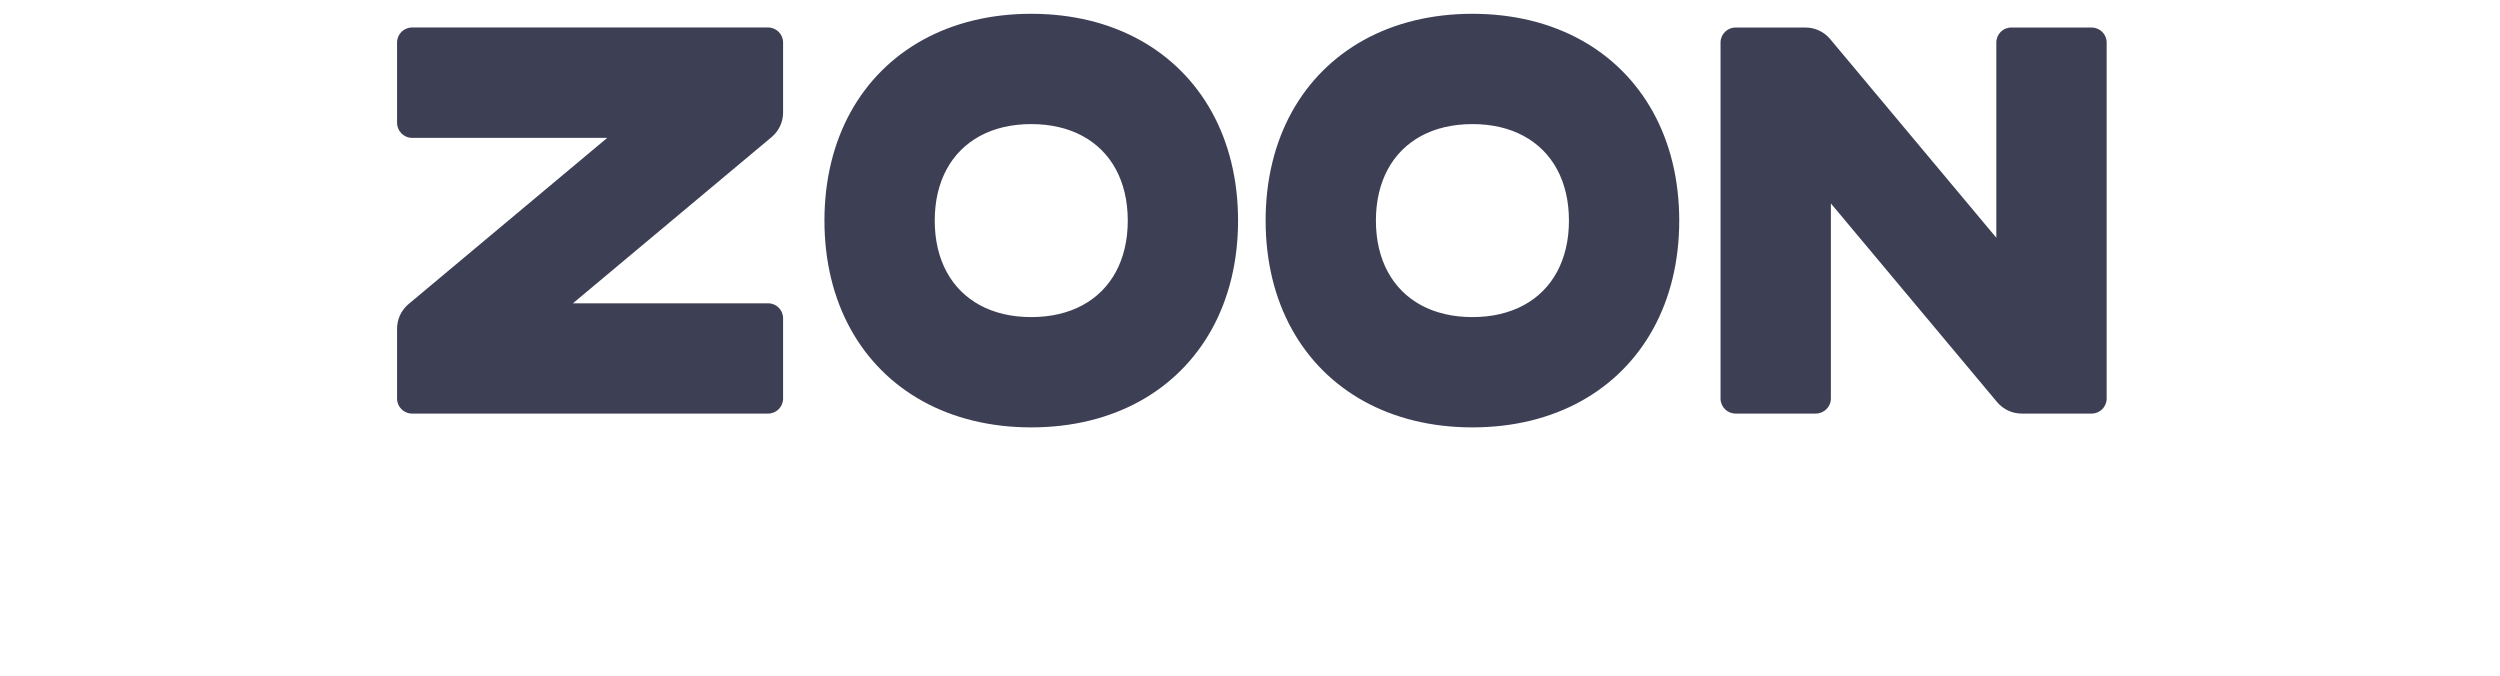 <?xml version="1.0" encoding="UTF-8"?> <svg xmlns="http://www.w3.org/2000/svg" width="170" height="46" viewBox="0 0 170 46" fill="none"><g clip-path="url(#clip0_145_1278)"><path d="M28.021 1.869H52.229C52.793 1.869 53.25 2.326 53.25 2.889V7.65C53.25 8.284 52.975 8.885 52.496 9.3L38.958 20.625H52.229C52.793 20.625 53.25 21.074 53.25 21.637V27.103C53.25 27.666 52.793 28.124 52.229 28.124H28.021C27.457 28.124 27 27.666 27 27.103V22.35C27 21.716 27.275 21.116 27.754 20.7L41.292 9.375H28.021C27.457 9.375 27 8.908 27 8.344V2.889C27 2.326 27.457 1.869 28.021 1.869ZM70.125 0.938C72.924 0.938 75.42 1.567 77.503 2.717C79.586 3.868 81.257 5.539 82.408 7.622C83.558 9.705 84.188 12.201 84.188 15C84.188 17.799 83.558 20.295 82.408 22.378C81.257 24.461 79.586 26.133 77.503 27.283C75.42 28.433 72.924 29.062 70.125 29.062C67.326 29.062 64.83 28.433 62.747 27.283C60.664 26.133 58.992 24.461 57.842 22.378C56.692 20.295 56.062 17.799 56.062 15C56.062 12.201 56.692 9.705 57.842 7.622C58.992 5.539 60.664 3.868 62.747 2.717C64.83 1.567 67.326 0.938 70.125 0.938ZM70.125 8.438C68.786 8.438 67.611 8.72 66.638 9.246C65.666 9.772 64.897 10.541 64.371 11.513C63.845 12.486 63.562 13.661 63.562 15C63.562 16.339 63.845 17.515 64.371 18.487C64.897 19.459 65.666 20.228 66.638 20.754C67.611 21.28 68.786 21.562 70.125 21.562C71.464 21.562 72.639 21.28 73.612 20.754C74.584 20.228 75.353 19.459 75.879 18.487C76.405 17.515 76.688 16.339 76.688 15C76.688 13.661 76.405 12.486 75.879 11.513C75.353 10.541 74.584 9.772 73.612 9.246C72.639 8.72 71.464 8.438 70.125 8.438ZM100.125 0.938C102.924 0.938 105.42 1.567 107.503 2.717C109.586 3.868 111.257 5.539 112.408 7.622C113.558 9.705 114.188 12.201 114.188 15C114.188 17.799 113.558 20.295 112.408 22.378C111.257 24.461 109.586 26.133 107.503 27.283C105.42 28.433 102.924 29.062 100.125 29.062C97.326 29.062 94.83 28.433 92.747 27.283C90.664 26.133 88.993 24.461 87.842 22.378C86.692 20.295 86.062 17.799 86.062 15C86.062 12.201 86.692 9.705 87.842 7.622C88.993 5.539 90.664 3.868 92.747 2.717C94.83 1.567 97.326 0.938 100.125 0.938ZM100.125 8.438C98.786 8.438 97.611 8.72 96.638 9.246C95.666 9.772 94.897 10.541 94.371 11.513C93.845 12.486 93.562 13.661 93.562 15C93.562 16.339 93.845 17.515 94.371 18.487C94.897 19.459 95.666 20.228 96.638 20.754C97.611 21.28 98.786 21.562 100.125 21.562C101.464 21.562 102.639 21.28 103.612 20.754C104.584 20.228 105.353 19.459 105.879 18.487C106.405 17.515 106.688 16.339 106.688 15C106.688 13.661 106.405 12.486 105.879 11.513C105.353 10.541 104.584 9.772 103.612 9.246C102.639 8.72 101.464 8.438 100.125 8.438ZM143.253 2.893V27.102C143.253 27.666 142.796 28.123 142.232 28.123H137.475C136.841 28.123 136.241 27.848 135.825 27.369L124.5 13.833V27.102C124.5 27.666 124.033 28.123 123.469 28.123H118.018C117.454 28.123 116.997 27.666 116.997 27.102V2.893C116.997 2.329 117.454 1.872 118.018 1.872H122.775C123.409 1.872 124.009 2.147 124.425 2.626L135.75 16.167V2.893C135.75 2.329 136.199 1.872 136.763 1.872H142.232C142.796 1.872 143.253 2.329 143.253 2.893Z" fill="url(#paint0_linear_145_1278)"></path></g><defs><linearGradient id="paint0_linear_145_1278" x1="9018.39" y1="1407.19" x2="2562.63" y2="1407.19" gradientUnits="userSpaceOnUse"><stop stop-color="#6339F5"></stop><stop offset="1" stop-color="#3D3F55"></stop></linearGradient><clipPath id="clip0_145_1278"><rect width="116.25" height="30" fill="white" transform="translate(27)"></rect></clipPath></defs></svg> 